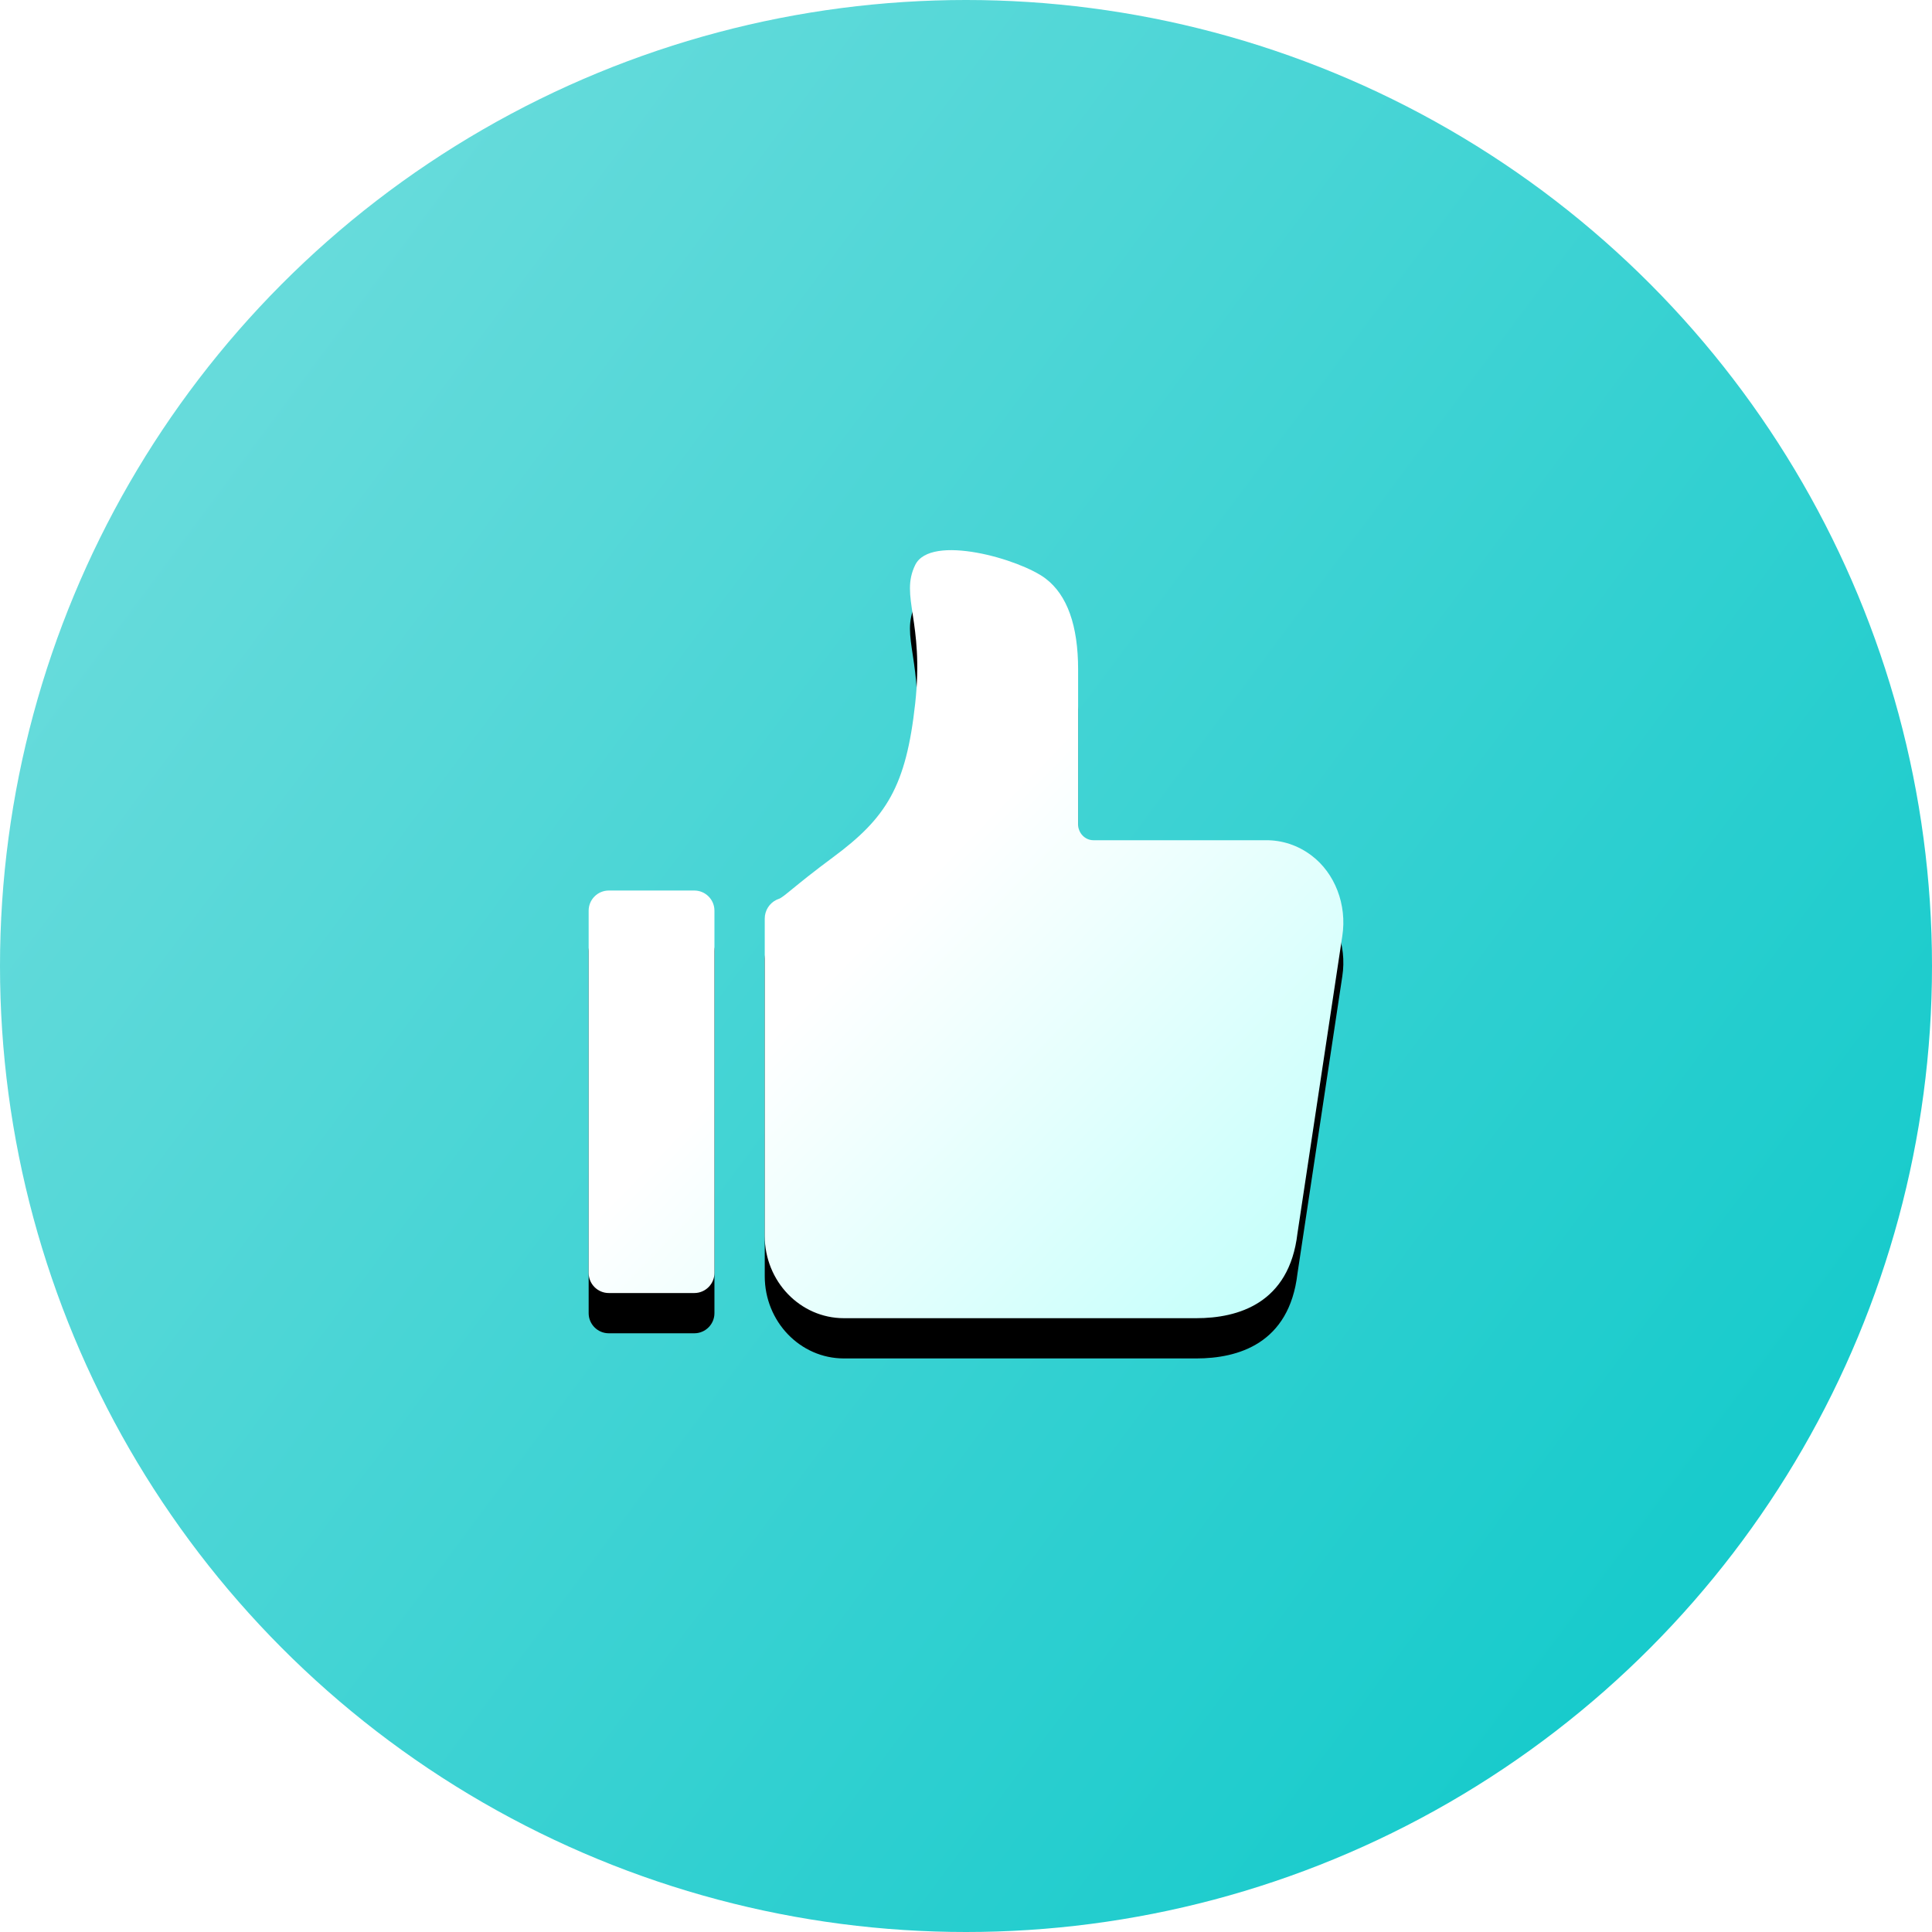 <?xml version="1.0" encoding="UTF-8"?>
<svg width="96px" height="96px" viewBox="0 0 96 96" version="1.1" xmlns="http://www.w3.org/2000/svg" xmlns:xlink="http://www.w3.org/1999/xlink">
    <!-- Generator: Sketch 58 (84663) - https://sketch.com -->
    <title>good</title>
    <desc>Created with Sketch.</desc>
    <defs>
        <linearGradient x1="9.547%" y1="23.46%" x2="86.754%" y2="80.95%" id="linearGradient-1">
            <stop stop-color="#66DBDB" offset="0%"></stop>
            <stop stop-color="#18CBCC" offset="100%"></stop>
        </linearGradient>
        <linearGradient x1="87.819%" y1="100%" x2="38.242%" y2="50%" id="linearGradient-2">
            <stop stop-color="#C5FFFB" offset="0%"></stop>
            <stop stop-color="#FFFFFF" offset="100%"></stop>
        </linearGradient>
        <path d="M51.96,28.752 C53.029,29.567 53.571,31.086 53.571,33.264 L53.571,40.961 C53.571,41.395 53.914,41.75 54.331,41.75 L62.883,41.75 C63.709,41.742 64.494,42.002 65.162,42.505 C66.33,43.382 66.94,44.952 66.698,46.514 L64.469,61.292 C64.06,64.771 61.514,65.5 59.444,65.5 L41.932,65.5 C39.761,65.5 38,63.669 38,61.413 L38,45.643 C38,45.243 38.23,44.883 38.583,44.711 L38.693,44.666 C38.935,44.596 39.49,44.006 41.377,42.609 C44.056,40.631 45.023,39.068 45.475,34.956 C45.927,30.844 44.709,29.648 45.475,28.075 C46.242,26.501 50.7,27.789 51.96,28.752 Z M34.5,44.25 C35.052,44.25 35.5,44.698 35.5,45.25 L35.5,63.25 C35.5,63.802 35.052,64.25 34.5,64.25 L30.25,64.25 C29.698,64.25 29.25,63.802 29.25,63.25 L29.25,45.25 C29.25,44.698 29.698,44.25 30.25,44.25 L34.5,44.25 Z" id="path-3"></path>
        <filter x="-34.7%" y="-28.8%" width="169.3%" height="168.1%" filterUnits="objectBoundingBox" id="filter-4">
            <feOffset dx="0" dy="2" in="SourceAlpha" result="shadowOffsetOuter1"></feOffset>
            <feGaussianBlur stdDeviation="4" in="shadowOffsetOuter1" result="shadowBlurOuter1"></feGaussianBlur>
            <feColorMatrix values="0 0 0 0 0   0 0 0 0 0   0 0 0 0 0  0 0 0 0.12 0" type="matrix" in="shadowBlurOuter1"></feColorMatrix>
        </filter>
    </defs>
    <g id="good" stroke="none" stroke-width="1" fill="none" fill-rule="evenodd">
        <g>
            <circle id="Oval" fill="url(#linearGradient-1)" cx="48" cy="48" r="48"></circle>
            <g id="Combined-Shape">
                <use fill="black" fill-opacity="1" filter="url(#filter-4)" xlink:href="#path-3"></use>
                <use fill="url(#linearGradient-2)" fill-rule="evenodd" xlink:href="#path-3"></use>
            </g>
        </g>
    </g>
</svg>